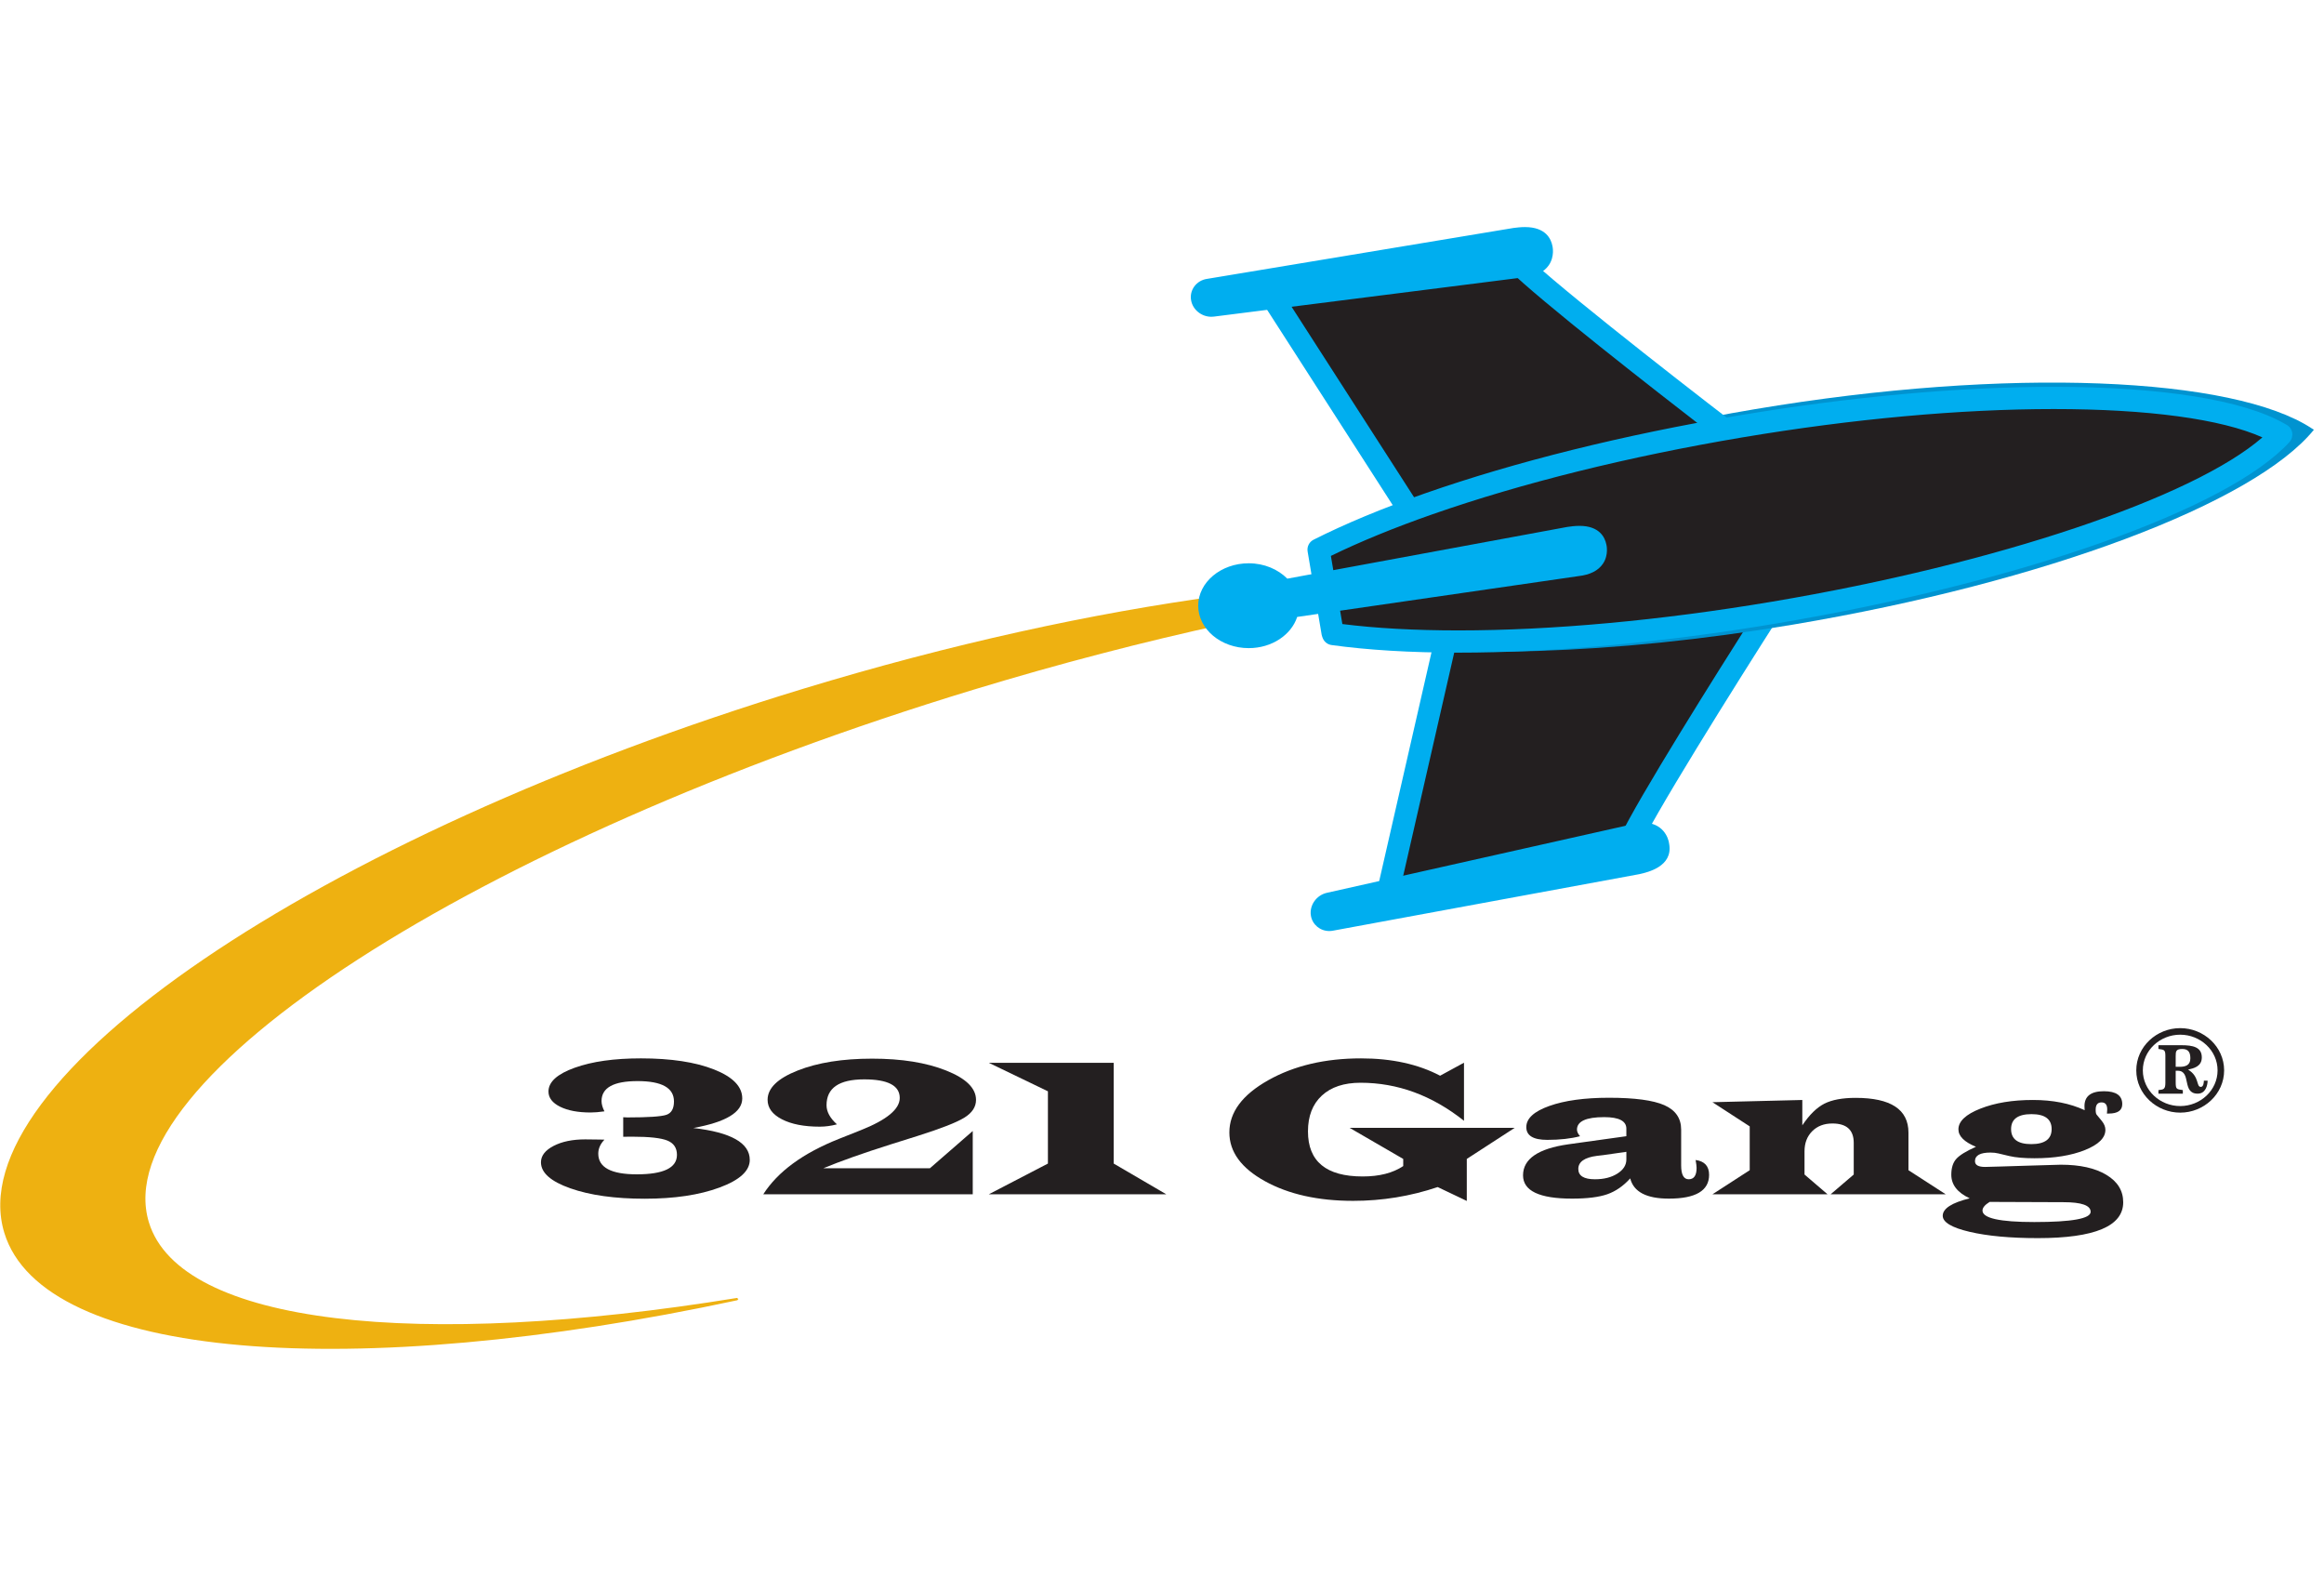 <?xml version="1.0" encoding="UTF-8"?> <svg xmlns="http://www.w3.org/2000/svg" width="236" height="160" viewBox="0 0 236 160" fill="none"><g clip-path="url(#clip0_2743_3765)"><path d="M179.871 61.764C179.871 61.764 166.68 82.358 165.261 86.046L140.873 90.947L146.805 65.002L179.871 61.764V61.764Z" fill="#231F20"></path><path d="M147.723 66.046L142.362 89.497L164.461 85.055C166.335 81.058 174.501 68.103 177.672 63.113L147.723 66.046ZM139.383 92.397L145.886 63.958L182.074 60.414L180.82 62.373C176.281 69.462 167.403 83.618 166.313 86.45L166.092 87.03L139.383 92.398V92.397Z" fill="#00AEEF"></path><path d="M169.51 85.725C169.435 84.964 168.794 83.528 166.913 83.528C166.544 83.528 166.137 83.583 165.722 83.693L134.741 90.646C133.673 90.886 132.946 91.929 133.122 92.975C133.273 93.874 134.058 94.526 134.987 94.526C135.136 94.526 135.286 94.51 135.416 94.48L166.47 88.752C167.313 88.563 169.877 87.985 169.51 85.725Z" fill="#00AEEF"></path><path d="M124.402 63.332C124.044 62.754 123.84 62.072 123.84 61.343C123.84 61.045 123.875 60.756 123.939 60.478L123.927 60.486C110.934 62.238 96.513 65.382 81.583 69.923C32.071 84.98 -4.263 109.711 0.435 125.156C4.362 138.074 35.748 140.405 74.883 132.009L74.931 131.936C74.931 131.936 75.04 131.916 74.931 131.844C74.838 131.78 74.839 131.778 74.839 131.778C42.516 137.033 18.296 134.539 15.117 124.089C10.721 109.632 48.2 85.431 98.83 70.033C107.603 67.366 116.193 65.137 124.424 63.35L124.402 63.332Z" fill="#EEB111"></path><path d="M145.644 49.943C141.241 51.584 137.366 53.316 134.146 55.085L135.796 64.886L135.846 64.996C146.846 66.911 163.649 66.521 182.098 63.412C207.711 59.099 228.922 51.09 234.974 43.631L234.76 43.497C226.837 38.278 204.057 37.192 178.155 41.552C165.856 43.624 154.648 46.59 145.644 49.943Z" fill="#0093D0"></path><path d="M175.532 43.966C175.532 43.966 156.126 29.081 153.538 26.095L128.937 29.776L143.333 52.16L175.532 43.966Z" fill="#231F20"></path><path d="M130.83 30.634L143.843 50.867L173.006 43.444C168.328 39.829 156.243 30.42 153.123 27.297L130.83 30.634ZM142.823 53.454L127.043 28.919L153.985 24.888L154.391 25.355C156.379 27.649 169.539 37.946 176.22 43.071L178.063 44.485L142.824 53.454H142.823Z" fill="#00AEEF"></path><path d="M145.117 51.141C140.827 52.643 137.048 54.212 133.899 55.803L135.327 64.276L135.374 64.372C145.982 65.844 162.247 65.213 180.154 62.196C205.011 58.01 225.674 50.694 231.658 44.12L231.453 44.007C223.879 39.615 201.856 39.069 176.721 43.301C164.78 45.311 153.885 48.078 145.117 51.141Z" fill="#231F20"></path><path d="M136.316 63.358C139.73 63.788 143.684 64.004 148.085 64.005C157.595 64.005 168.62 62.995 179.967 61.084C202.8 57.238 222.744 50.511 229.745 44.405C225.574 42.543 218.15 41.531 208.556 41.531C199.05 41.531 188.107 42.528 176.907 44.413C165.401 46.349 154.537 49.045 145.488 52.207C141.566 53.579 138.093 55.002 135.151 56.441L136.316 63.358H136.316ZM148.085 66.262C143.236 66.262 138.909 66.001 135.218 65.49C134.842 65.438 134.519 65.201 134.354 64.858C134.31 64.764 134.234 64.567 134.216 64.463L132.788 55.991C132.705 55.503 132.951 55.019 133.39 54.796C136.573 53.188 140.394 51.599 144.744 50.077C153.912 46.874 164.903 44.146 176.534 42.188C187.855 40.282 198.927 39.274 208.557 39.274C219.509 39.274 227.843 40.608 232.02 43.03L232.205 43.132C232.506 43.3 232.715 43.596 232.772 43.936C232.826 44.277 232.725 44.624 232.493 44.879C226.288 51.694 205.332 59.1 180.341 63.309C168.875 65.24 157.719 66.262 148.085 66.262Z" fill="#00AEEF"></path><path d="M163.121 55.269C162.978 54.567 162.432 53.39 160.395 53.39C159.912 53.39 159.477 53.452 159.145 53.501L130.725 58.75C129.784 57.804 128.387 57.189 126.807 57.189C123.978 57.189 121.677 59.12 121.677 61.495C121.677 63.87 123.978 65.803 126.807 65.803C129.162 65.803 131.129 64.456 131.728 62.636L160.287 58.493C161.462 58.361 162.299 57.94 162.773 57.238C163.4 56.318 163.125 55.281 163.121 55.269L163.121 55.269Z" fill="#00AEEF"></path><path d="M157.649 24.983C157.515 24.262 156.972 23.054 154.856 23.054C154.419 23.054 154.019 23.104 153.702 23.144L122.62 28.306C122.068 28.377 121.592 28.654 121.277 29.086C120.979 29.498 120.864 30.002 120.959 30.504C121.131 31.449 122.011 32.16 123.005 32.16C123.094 32.16 123.183 32.155 123.272 32.144L154.757 28.155C155.935 28.046 156.778 27.638 157.266 26.946C157.907 26.037 157.653 24.995 157.649 24.983Z" fill="#00AEEF"></path><path d="M63.287 115.414V113.431C63.534 113.443 63.674 113.45 63.708 113.45C65.84 113.45 67.161 113.36 67.673 113.184C68.185 113.009 68.441 112.556 68.441 111.827C68.441 110.449 67.208 109.761 64.744 109.761C62.305 109.761 61.086 110.436 61.086 111.787C61.086 112.099 61.184 112.448 61.38 112.833C60.825 112.912 60.356 112.949 59.971 112.949C58.693 112.949 57.662 112.753 56.875 112.363C56.09 111.971 55.697 111.457 55.697 110.818C55.697 109.847 56.582 109.043 58.353 108.408C60.122 107.771 62.368 107.454 65.086 107.454C68.131 107.454 70.607 107.83 72.514 108.583C74.421 109.337 75.375 110.314 75.375 111.523C75.375 112.925 73.72 113.924 70.407 114.524C74.228 114.961 76.138 116.039 76.138 117.762C76.138 118.876 75.115 119.812 73.067 120.568C71.02 121.326 68.487 121.704 65.468 121.704C62.449 121.704 59.923 121.352 57.928 120.651C55.932 119.95 54.934 119.069 54.934 118.006C54.934 117.34 55.361 116.787 56.215 116.343C57.07 115.899 58.139 115.679 59.424 115.679L60.95 115.697L61.38 115.708C60.962 116.145 60.754 116.618 60.754 117.125C60.754 118.527 62.058 119.227 64.665 119.227C67.384 119.227 68.744 118.57 68.744 117.252C68.744 116.55 68.421 116.064 67.775 115.8C67.13 115.536 65.938 115.405 64.196 115.405L63.287 115.414V115.414Z" fill="#231F20"></path><path d="M98.781 114.828V121.254H77.509C78.982 118.952 81.542 117.078 85.186 115.63L87.426 114.74C90.054 113.696 91.368 112.609 91.368 111.473C91.368 110.216 90.165 109.586 87.759 109.586C85.21 109.586 83.934 110.46 83.934 112.207C83.934 112.872 84.287 113.52 84.991 114.153C84.398 114.309 83.815 114.388 83.24 114.388C81.649 114.388 80.37 114.138 79.402 113.639C78.433 113.14 77.949 112.481 77.949 111.66C77.949 110.48 78.968 109.489 81.006 108.687C83.043 107.883 85.561 107.483 88.561 107.483C91.561 107.483 94.052 107.883 96.077 108.687C98.101 109.489 99.114 110.482 99.114 111.669C99.114 112.387 98.716 112.989 97.92 113.479C97.125 113.966 95.538 114.586 93.157 115.337L90.419 116.197C87.641 117.077 85.369 117.884 83.603 118.613H94.429L98.782 114.828L98.781 114.828Z" fill="#231F20"></path><path d="M113.095 107.903V118.134L118.436 121.254H100.41L106.415 118.134V110.798L100.41 107.903H113.095Z" fill="#231F20"></path><path d="M148.667 107.894V113.791C145.427 111.216 141.925 109.929 138.163 109.929C136.481 109.929 135.171 110.364 134.231 111.234C133.291 112.104 132.823 113.317 132.823 114.867C132.823 117.919 134.675 119.444 138.379 119.444C140.073 119.444 141.446 119.092 142.496 118.389V117.664L137.048 114.505H153.821L148.951 117.664V121.928L145.996 120.52C143.232 121.452 140.369 121.92 137.408 121.92C133.848 121.92 130.865 121.254 128.455 119.925C126.044 118.593 124.841 116.944 124.841 114.975C124.841 112.921 126.157 111.155 128.786 109.674C131.418 108.193 134.56 107.455 138.211 107.455C141.336 107.455 144.011 108.042 146.241 109.215L148.667 107.894H148.667Z" fill="#231F20"></path><path d="M165.156 116.941L162.838 117.273L162.164 117.352C160.905 117.514 160.276 117.958 160.276 118.681C160.276 119.38 160.841 119.729 161.968 119.729C162.882 119.729 163.64 119.536 164.246 119.151C164.853 118.767 165.156 118.288 165.156 117.712V116.941V116.941ZM172.188 117.772C173.102 117.897 173.557 118.398 173.557 119.279C173.557 120.889 172.195 121.694 169.471 121.694C167.201 121.694 165.894 121.011 165.547 119.64C164.844 120.417 164.066 120.953 163.216 121.25C162.363 121.547 161.173 121.694 159.641 121.694C156.321 121.694 154.663 120.905 154.663 119.328C154.663 117.665 156.194 116.615 159.259 116.179L160.452 116.012L165.155 115.357V114.593C165.155 113.811 164.406 113.42 162.908 113.42C161.063 113.42 160.14 113.844 160.14 114.691C160.14 114.894 160.243 115.116 160.452 115.357C159.52 115.603 158.41 115.729 157.128 115.729C155.704 115.729 154.994 115.298 154.994 114.437C154.994 113.556 155.774 112.84 157.332 112.286C158.889 111.732 160.909 111.453 163.387 111.453C166.001 111.453 167.877 111.706 169.016 112.207C170.152 112.71 170.72 113.538 170.72 114.691V118.319C170.72 119.259 170.975 119.729 171.485 119.729C172.019 119.729 172.287 119.343 172.287 118.573C172.287 118.411 172.254 118.143 172.188 117.772L172.188 117.772Z" fill="#231F20"></path><path d="M173.897 111.904L183.023 111.679V114.252C183.74 113.182 184.486 112.451 185.258 112.055C186.031 111.662 187.088 111.464 188.433 111.464C192.011 111.464 193.802 112.642 193.802 114.995V118.809L197.587 121.254H185.899L188.245 119.248V116.032C188.245 114.72 187.523 114.065 186.075 114.065C185.233 114.065 184.552 114.327 184.029 114.847C183.509 115.37 183.247 116.051 183.247 116.892V119.248L185.585 121.253H173.897L177.682 118.808V114.359L173.897 111.903L173.897 111.904Z" fill="#231F20"></path><path d="M206.298 113.116C204.916 113.116 204.224 113.622 204.224 114.632C204.224 115.65 204.905 116.16 206.27 116.16C207.652 116.16 208.342 115.65 208.342 114.632C208.342 113.622 207.66 113.116 206.299 113.116H206.298ZM202.045 122.028C201.561 122.326 201.32 122.62 201.32 122.906C201.32 123.682 203.073 124.071 206.582 124.071C210.395 124.071 212.302 123.726 212.302 123.034C212.302 122.381 211.384 122.056 209.545 122.056L202.045 122.027L202.045 122.028ZM211.696 112.717C211.683 112.565 211.677 112.429 211.677 112.306C211.677 111.295 212.334 110.79 213.643 110.79C214.889 110.79 215.513 111.224 215.513 112.099C215.513 112.738 215.056 113.057 214.142 113.057H213.957C213.977 112.888 213.986 112.749 213.986 112.637C213.986 112.16 213.794 111.923 213.408 111.923C213.01 111.923 212.813 112.171 212.813 112.666C212.813 112.92 212.846 113.087 212.909 113.164L213.439 113.81C213.681 114.111 213.801 114.41 213.801 114.711C213.801 115.526 213.105 116.209 211.717 116.765C210.328 117.318 208.621 117.595 206.593 117.595C205.536 117.595 204.688 117.52 204.049 117.371L202.936 117.106C202.694 117.048 202.426 117.017 202.133 117.017C201.083 117.017 200.558 117.308 200.558 117.89C200.558 118.281 200.897 118.476 201.576 118.476L203.032 118.437L205.889 118.349L209.272 118.25C211.216 118.25 212.759 118.593 213.898 119.278C215.039 119.961 215.61 120.89 215.61 122.064C215.61 124.491 212.719 125.704 206.934 125.704C204.125 125.704 201.813 125.488 200.001 125.062C198.188 124.636 197.283 124.091 197.283 123.434C197.283 122.703 198.195 122.114 200.02 121.663C198.775 121.083 198.153 120.284 198.153 119.266C198.153 118.577 198.32 118.04 198.656 117.663C198.992 117.285 199.657 116.874 200.655 116.43C199.469 115.943 198.876 115.352 198.876 114.662C198.876 113.847 199.618 113.143 201.106 112.557C202.593 111.97 204.373 111.678 206.446 111.678C208.454 111.678 210.205 112.023 211.697 112.715L211.696 112.717Z" fill="#231F20"></path><path d="M220.939 108.311H221.339C221.894 108.311 222.428 108.179 222.428 107.454C222.428 106.881 222.254 106.5 221.609 106.5C220.959 106.5 220.939 106.748 220.939 107.224V108.31V108.311ZM219.187 110.675C219.739 110.619 219.892 110.58 219.892 109.913V107.185C219.892 106.558 219.739 106.576 219.187 106.499V106.118H221.512C222.693 106.118 223.591 106.309 223.591 107.358C223.591 108.293 222.752 108.464 222.198 108.596C223.379 109.303 222.999 110.351 223.494 110.351C223.779 110.351 223.8 109.855 223.8 109.721H224.18C224.18 110.141 224.009 111.037 223.17 111.037C221.532 111.037 222.56 108.711 221.15 108.711H220.939V109.855C220.939 110.599 221.017 110.58 221.665 110.675V111.037H219.187V110.675ZM221.397 112.296C223.457 112.296 225.192 110.695 225.192 108.674C225.192 106.653 223.458 105.05 221.397 105.05C219.336 105.05 217.603 106.653 217.603 108.674C217.603 110.695 219.338 112.296 221.397 112.296ZM216.937 108.674C216.937 106.27 218.996 104.384 221.397 104.384C223.798 104.384 225.858 106.27 225.858 108.674C225.858 111.077 223.8 112.964 221.397 112.964C218.995 112.964 216.937 111.075 216.937 108.674Z" fill="#231F20"></path></g><defs><clipPath id="clip0_2743_3765"><rect width="234.992" height="114.286" fill="white" transform="translate(0.004 22.857)"></rect></clipPath></defs></svg> 